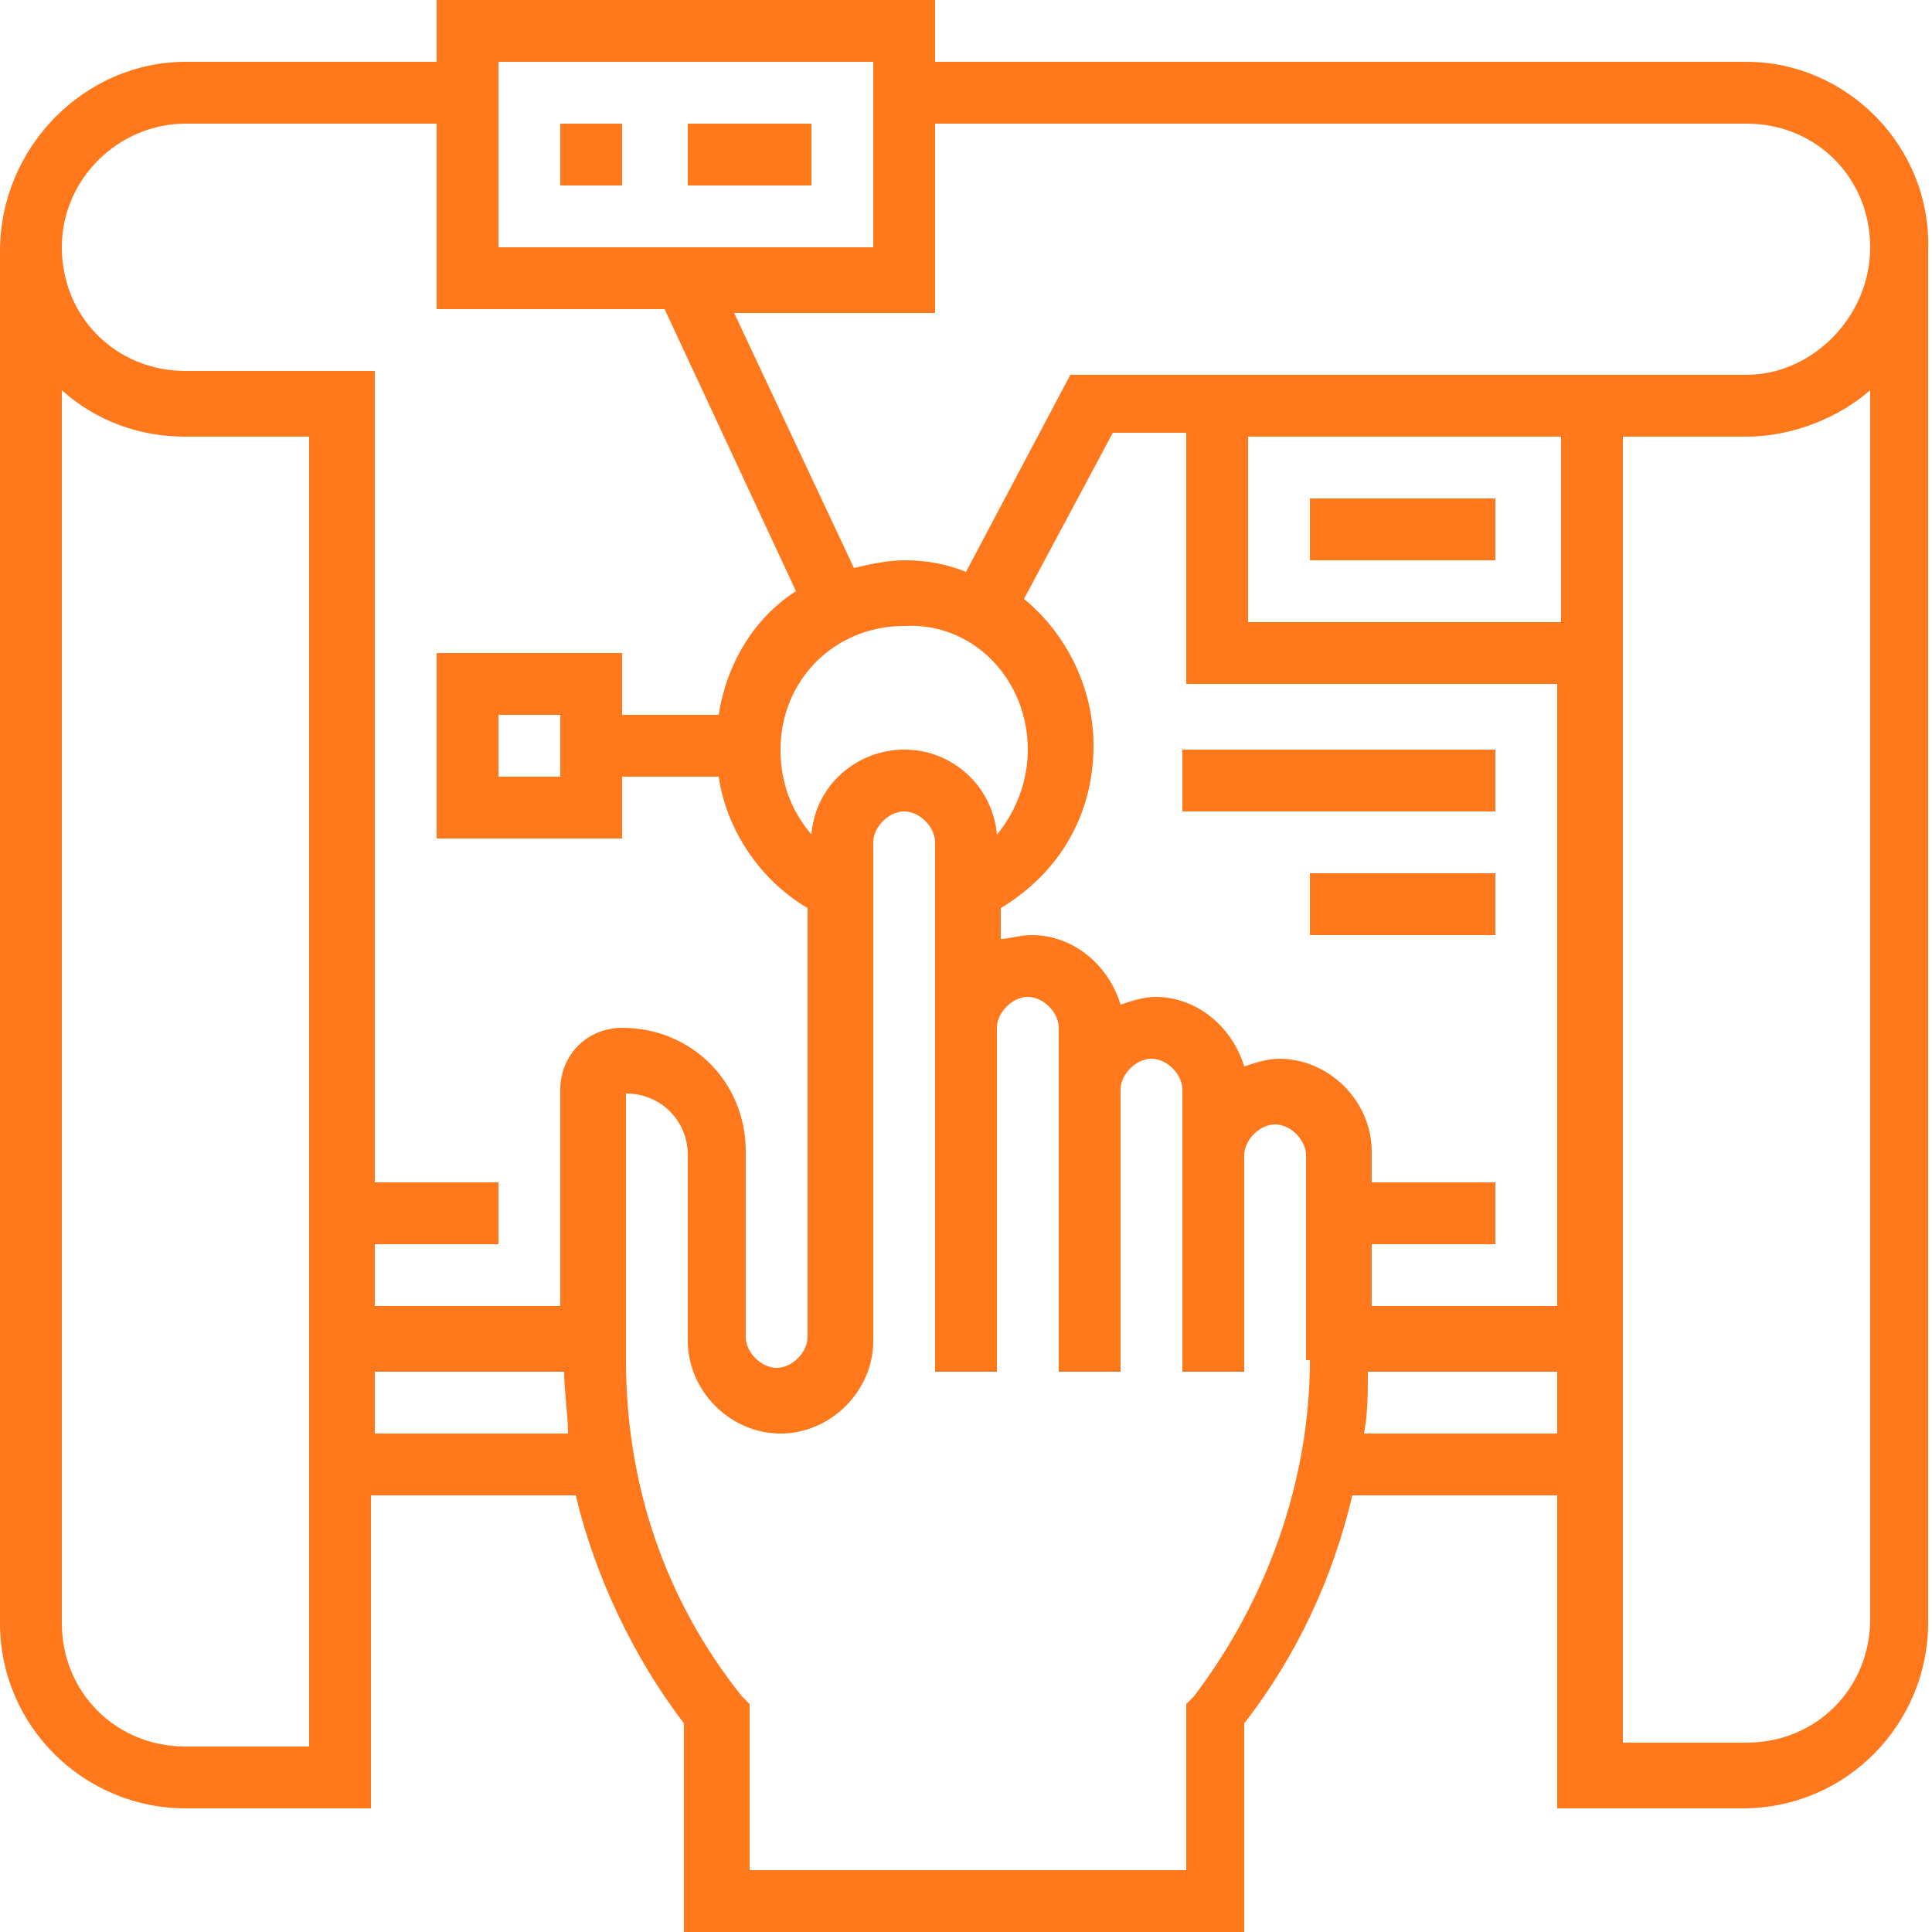 <?xml version="1.0" encoding="utf-8"?>
<!-- Generator: Adobe Illustrator 24.0.1, SVG Export Plug-In . SVG Version: 6.00 Build 0)  -->
<svg version="1.1" id="Layer_2" xmlns="http://www.w3.org/2000/svg" xmlns:xlink="http://www.w3.org/1999/xlink" x="0px" y="0px"
	 width="50px" height="50px" viewBox="0 0 50 50" style="enable-background:new 0 0 50 50;" xml:space="preserve">
<style type="text/css">
	.st0{fill:#FF781B;}
</style>
<g>
	<path class="st0" d="M14.5,3.2h1.6v1.6h-1.6V3.2z"/>
	<path class="st0" d="M17.7,3.2H21v1.6h-3.2V3.2z"/>
	<path class="st0" d="M45.2,1.6h-21V0H11.3v1.6H4.8C2.2,1.6,0,3.8,0,6.5v35.5c0,2.7,2.2,4.8,4.8,4.8h4.8v-8.1h5.3
		c0.5,2.1,1.5,4.2,2.8,5.9V50h14.5v-5.4c1.4-1.8,2.3-3.8,2.8-5.9h5.3v8.1h4.8c2.7,0,4.8-2.2,4.8-4.8V6.5C50,3.8,47.8,1.6,45.2,1.6z
		 M12.9,1.6h9.7v4.8h-9.7V1.6z M4.8,3.2h6.5v4.8h5.9l3.4,7.3c-1.1,0.7-1.8,1.9-2,3.2h-2.5v-1.6h-4.8v4.8h4.8v-1.6h2.5
		c0.2,1.4,1.1,2.7,2.3,3.4v11.1c0,0.4-0.4,0.8-0.8,0.8s-0.8-0.4-0.8-0.8v-4.8c0-1.8-1.4-3.2-3.2-3.2c-0.9,0-1.6,0.7-1.6,1.6v5.6H9.7
		v-1.6h3.2v-1.6H9.7v-21H4.8c-1.8,0-3.2-1.4-3.2-3.2S3.1,3.2,4.8,3.2L4.8,3.2z M32.3,11.3h8.1v4.8h-8.1V11.3z M40.3,17.7v16.1h-4.8
		v-1.6h3.2v-1.6h-3.2v-0.8c0-1.3-1.1-2.4-2.4-2.4c-0.3,0-0.6,0.1-0.9,0.2c-0.3-1-1.2-1.8-2.3-1.8c-0.3,0-0.6,0.1-0.9,0.2
		c-0.3-1-1.2-1.8-2.3-1.8c-0.3,0-0.6,0.1-0.8,0.1v-0.8c1.5-0.9,2.4-2.4,2.4-4.2c0-1.5-0.7-2.9-1.8-3.8l2.3-4.3h1.9v6.5L40.3,17.7z
		 M26.6,19.4c0,0.8-0.3,1.6-0.8,2.2c-0.1-1.2-1.1-2.2-2.4-2.2c-1.2,0-2.3,0.9-2.4,2.2c-0.5-0.6-0.8-1.3-0.8-2.2
		c0-1.8,1.4-3.2,3.2-3.2C25.2,16.1,26.6,17.6,26.6,19.4z M14.5,18.5v1.6h-1.6v-1.6H14.5z M8.1,45.2H4.8c-1.8,0-3.2-1.4-3.2-3.2V10.1
		c0.9,0.8,2,1.2,3.2,1.2h3.2V45.2z M9.7,37.1v-1.6h4.9c0,0.5,0.1,1.1,0.1,1.6H9.7z M33.9,35.2c0,3.1-1.1,6.2-3,8.7l-0.2,0.2v4.3
		H19.4v-4.3l-0.2-0.2c-2-2.5-3-5.5-3-8.7v-6.9c0.9,0,1.6,0.7,1.6,1.6v4.8c0,1.3,1.1,2.4,2.4,2.4c1.3,0,2.4-1.1,2.4-2.4V21.8
		c0-0.4,0.4-0.8,0.8-0.8s0.8,0.4,0.8,0.8v13.7h1.6v-8.9c0-0.4,0.4-0.8,0.8-0.8s0.8,0.4,0.8,0.8v8.9H29v-7.3c0-0.4,0.4-0.8,0.8-0.8
		s0.8,0.4,0.8,0.8v7.3h1.6v-5.6c0-0.4,0.4-0.8,0.8-0.8c0.4,0,0.8,0.4,0.8,0.8V35.2z M35.3,37.1c0.1-0.5,0.1-1.1,0.1-1.6h4.9v1.6
		H35.3z M48.4,41.9c0,1.8-1.4,3.2-3.2,3.2h-3.2V11.3h3.2c1.2,0,2.4-0.5,3.2-1.2V41.9z M45.2,9.7h-4h-0.8H27.7L25,14.8
		c-0.5-0.2-1-0.3-1.6-0.3c-0.4,0-0.9,0.1-1.3,0.2L19,8.1h5.2V3.2h21c1.8,0,3.2,1.4,3.2,3.2S46.9,9.7,45.2,9.7z"/>
	<path class="st0" d="M30.6,19.4h8.1V21h-8.1V19.4z"/>
	<path class="st0" d="M33.9,22.6h4.8v1.6h-4.8V22.6z"/>
	<path class="st0" d="M33.9,12.9h4.8v1.6h-4.8V12.9z"/>
</g>
</svg>
